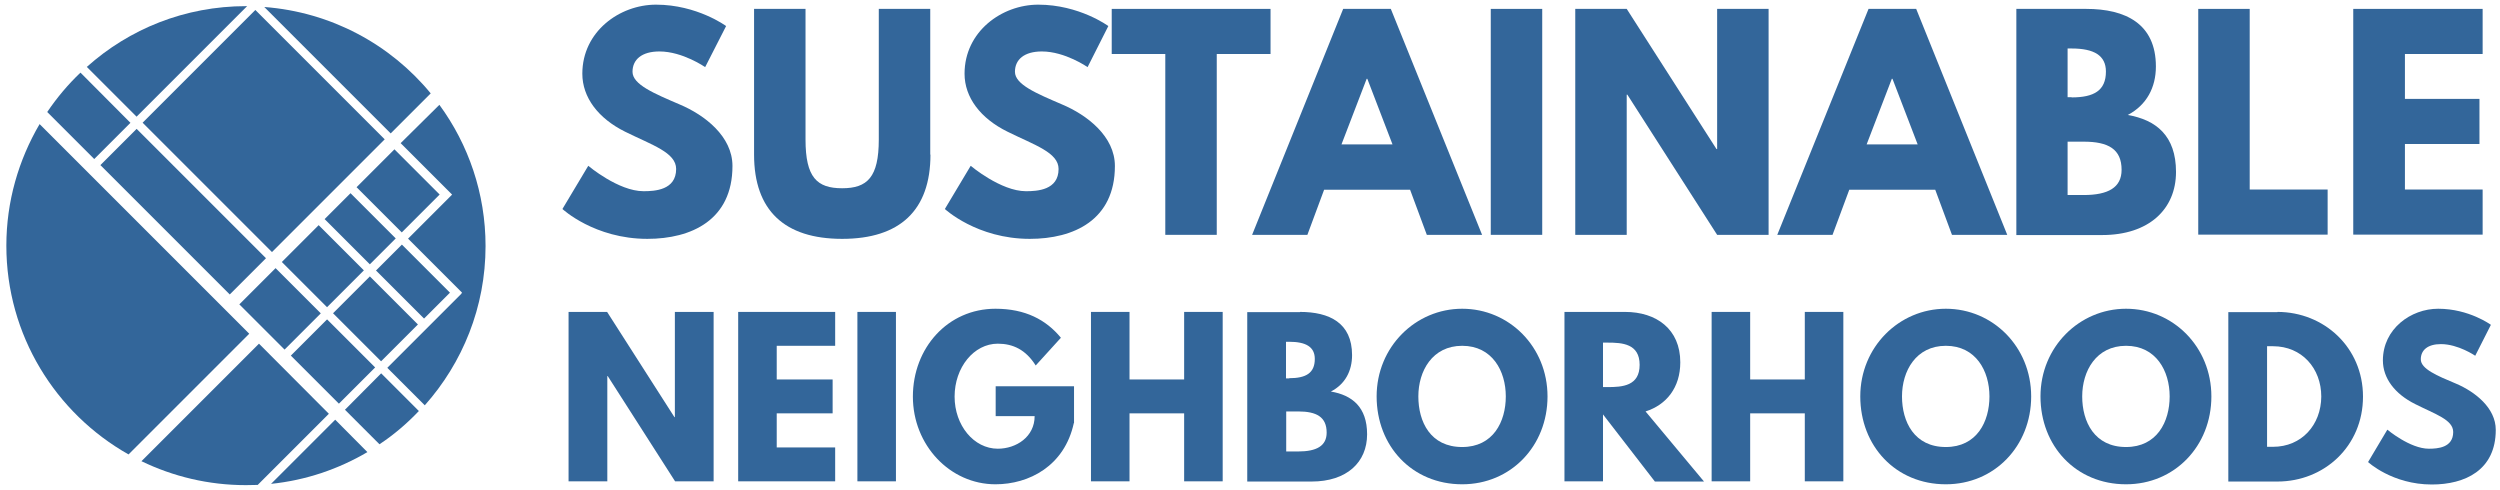 <?xml version="1.0" encoding="utf-8"?>
<!-- Generator: Adobe Illustrator 23.0.3, SVG Export Plug-In . SVG Version: 6.00 Build 0)  -->
<svg version="1.1" xmlns="http://www.w3.org/2000/svg" xmlns:xlink="http://www.w3.org/1999/xlink" x="0px" y="0px"
	 viewBox="0 0 1180.6 231.2" style="enable-background:new 0 0 1180.6 231.2;" xml:space="preserve">
<style type="text/css">
	.st0{fill:#33669A;}
</style>
<g id="Design_Elements">
</g>
<g id="_x5B_YOUR_TEXT_HERE_x5D_">
	<g>
		<path class="st0" d="M342.9,12.3L333,31.7c0,0-10.6-7.4-21.6-7.4c-8.3,0-12.7,3.8-12.7,9.6c0,6,10.1,10.2,22.2,15.4
			c11.9,5,25,15.1,25,29.1c0,25.5-19.4,34.4-40.2,34.4c-25,0-40.1-14.1-40.1-14.1l12.2-20.4c0,0,14.2,12,26.1,12
			c5.3,0,15.4-0.5,15.4-10.5c0-7.8-11.4-11.3-24.1-17.6C282.5,55.9,275,46,275,34.8c0-19.9,17.6-32.6,34.8-32.6
			C329.2,2.2,342.9,12.3,342.9,12.3z"/>
		<path class="st0" d="M439.4,73c0,26.4-14.5,39.8-41.7,39.8S356.1,99.4,356.1,73V4.2h24.3v61.7c0,17.9,5.4,23,17.3,23
			s17.3-5.2,17.3-23V4.2h24.3V73z"/>
		<path class="st0" d="M523.4,12.3l-9.8,19.4c0,0-10.6-7.4-21.6-7.4c-8.3,0-12.7,3.8-12.7,9.6c0,6,10.1,10.2,22.2,15.4
			c11.9,5,25,15.1,25,29.1c0,25.5-19.4,34.4-40.2,34.4c-25,0-40.1-14.1-40.1-14.1l12.2-20.4c0,0,14.2,12,26.1,12
			c5.3,0,15.4-0.5,15.4-10.5c0-7.8-11.4-11.3-24.1-17.6C463,55.9,455.5,46,455.5,34.8c0-19.9,17.6-32.6,34.8-32.6
			C509.7,2.2,523.4,12.3,523.4,12.3z"/>
		<path class="st0" d="M525,4.2h75v21.3h-25.4v85.4h-24.3V25.5H525V4.2z"/>
		<path class="st0" d="M699.9,110.9h-26.1l-7.9-21.3h-40.6l-7.9,21.3h-26.1L634.3,4.2h22.5L699.9,110.9z M645.7,37.2h-0.3l-11.9,31
			h24.1L645.7,37.2z"/>
		<path class="st0" d="M728.3,110.9H704V4.2h24.3V110.9z"/>
		<path class="st0" d="M768.2,110.9h-24.3V4.2h24.3l42.4,66.2h0.3V4.2h24.3v106.7h-24.3l-42.4-66.2h-0.3V110.9z"/>
		<path class="st0" d="M947.9,110.9h-26.1l-7.9-21.3h-40.6l-7.9,21.3h-26.1L882.4,4.2h22.5L947.9,110.9z M893.7,37.2h-0.3l-11.9,31
			h24.1L893.7,37.2z"/>
		<path class="st0" d="M985.2,4.2c18.4,0,32.9,6.9,32.9,27.2c0,9.8-4.3,18.2-13.3,22.9c13.3,2.3,22.8,9.7,22.8,26.9
			c0,17.6-12.8,29.8-34.9,29.8h-40.5V4.2H985.2z M978.3,46c10.5,0,16.2-3.2,16.2-12.2c0-7.6-5.6-10.9-16.2-10.9h-1.9v23H978.3z
			 M984,92.1c11.5,0,17.9-3.5,17.9-11.9c0-9.8-6.3-13.3-17.9-13.3h-7.6v25.2H984z"/>
		<path class="st0" d="M1062.5,89.5h36.7v21.3h-61.1V4.2h24.3V89.5z"/>
		<path class="st0" d="M1172.4,25.5h-36.7v21.2h35.2v21.3h-35.2v21.5h36.7v21.3h-61.1V4.2h61.1V25.5z"/>
		<path class="st0" d="M286.7,227.3h-18.2v-80h18.2l31.8,49.7h0.2v-49.7H337v80h-18.2l-31.8-49.7h-0.2V227.3z"/>
		<path class="st0" d="M394.4,163.3h-27.6v15.9h26.4v16h-26.4v16.1h27.6v16h-45.8v-80h45.8V163.3z"/>
		<path class="st0" d="M423.1,227.3h-18.2v-80h18.2V227.3z"/>
		<path class="st0" d="M507.1,199.8c-4.4,20.3-21.2,28.9-37,28.9c-21.5,0-39-18.5-39-41.4c0-23,16.5-41.5,39-41.5
			c14.1,0,23.9,5.2,30.9,13.7l-11.9,13.1c-4.7-7.5-10.8-10.3-17.9-10.3c-11.3,0-20.4,11.2-20.4,25c0,13.6,9.1,24.6,20.4,24.6
			c8.7,0,17.4-5.6,17.4-15.4h-18.4v-14.1h37V199.8z"/>
		<path class="st0" d="M533.4,227.3h-18.2v-80h18.2v31.9h25.8v-31.9h18.2v80h-18.2v-32.1h-25.8V227.3z"/>
		<path class="st0" d="M613.9,147.3c13.8,0,24.6,5.1,24.6,20.4c0,7.4-3.2,13.7-10,17.2c10,1.7,17.1,7.3,17.1,20.2
			c0,13.2-9.6,22.3-26.2,22.3h-30.4v-80H613.9z M608.8,178.6c7.9,0,12.1-2.4,12.1-9.1c0-5.7-4.2-8.1-12.1-8.1h-1.5v17.3H608.8z
			 M613.1,213.2c8.6,0,13.4-2.6,13.4-8.9c0-7.4-4.8-10-13.4-10h-5.7v18.9H613.1z"/>
		<path class="st0" d="M690.5,145.8c22.2,0,40.3,18,40.3,41.4s-17.3,41.5-40.3,41.5c-23.7,0-40.4-18.1-40.4-41.5
			S668.5,145.8,690.5,145.8z M690.5,211.1c14.6,0,20.6-11.9,20.6-23.9s-6.4-23.9-20.6-23.9c-14.1,0-20.7,11.9-20.7,23.9
			S675.5,211.1,690.5,211.1z"/>
		<path class="st0" d="M767.4,147.3c14.8,0,26.1,8.1,26.1,23.8c0,12-6.6,20.1-16.4,23.2l27.6,33.1h-23.2L757,195.7v31.6h-18.2v-80
			H767.4z M759.2,182.8c6.9,0,15.1-0.5,15.1-10.5c0-10-8.2-10.5-15.1-10.5H757v21H759.2z"/>
		<path class="st0" d="M826.5,227.3h-18.2v-80h18.2v31.9h25.8v-31.9h18.2v80h-18.2v-32.1h-25.8V227.3z"/>
		<path class="st0" d="M918.9,145.8c22.2,0,40.3,18,40.3,41.4s-17.3,41.5-40.3,41.5c-23.7,0-40.4-18.1-40.4-41.5
			S896.9,145.8,918.9,145.8z M918.9,211.1c14.6,0,20.6-11.9,20.6-23.9s-6.4-23.9-20.6-23.9c-14.1,0-20.7,11.9-20.7,23.9
			S904,211.1,918.9,211.1z"/>
		<path class="st0" d="M1004,145.8c22.2,0,40.3,18,40.3,41.4s-17.3,41.5-40.3,41.5c-23.7,0-40.4-18.1-40.4-41.5
			S982,145.8,1004,145.8z M1004,211.1c14.6,0,20.6-11.9,20.6-23.9s-6.4-23.9-20.6-23.9c-14.1,0-20.7,11.9-20.7,23.9
			S989.1,211.1,1004,211.1z"/>
		<path class="st0" d="M1075.5,147.3c21.9,0,40.4,16.7,40.4,40c0,23.4-18.3,40.1-40.4,40.1h-23.2v-80H1075.5z M1073.4,211
			c13.5,0,22.7-10.3,22.8-23.7c0-13.4-9.2-23.8-22.8-23.8h-2.8V211H1073.4z"/>
		<path class="st0" d="M1176.3,153.4l-7.4,14.6c0,0-8-5.5-16.2-5.5c-6.2,0-9.5,2.8-9.5,7.2c0,4.5,7.6,7.7,16.7,11.5
			c8.9,3.8,18.7,11.4,18.7,21.8c0,19.1-14.6,25.8-30.2,25.8c-18.7,0-30.1-10.6-30.1-10.6l9.1-15.3c0,0,10.7,9,19.6,9
			c4,0,11.5-0.4,11.5-7.9c0-5.8-8.5-8.4-18-13.2c-9.6-4.8-15.2-12.2-15.2-20.6c0-14.9,13.2-24.4,26.1-24.4
			C1166,145.8,1176.3,153.4,1176.3,153.4z"/>
	</g>
	<g>
		
			<rect x="161.5" y="92.9" transform="matrix(0.707 -0.707 0.707 0.707 -26.559 151.967)" class="st0" width="17.3" height="30.2"/>
		
			<rect x="145.2" y="154.7" transform="matrix(0.707 -0.707 0.707 0.707 -74.677 161.218)" class="st0" width="24.2" height="32.1"/>
		
			<rect x="86.9" y="18.7" transform="matrix(0.707 -0.707 0.707 0.707 -7.309 106.169)" class="st0" width="75.3" height="86.4"/>
		
			<rect x="74.4" y="56.8" transform="matrix(0.707 -0.707 0.707 0.707 -45.349 90.413)" class="st0" width="24.2" height="86.4"/>
		<path class="st0" d="M122.3,162.3l-55.5,55.5c14.9,7.2,31.6,11.3,49.3,11.3c1.9,0,3.8-0.1,5.6-0.1l33.6-33.6L122.3,162.3z"/>
		<path class="st0" d="M18.7,58.6C8.8,75.5,3,95.1,3,116c0,42.3,23.3,79.2,57.7,98.6l57-57L18.7,58.6z"/>
		
			<rect x="120.2" y="130.7" transform="matrix(0.707 -0.707 0.707 0.707 -64.36 136.311)" class="st0" width="24.2" height="30.2"/>
		<path class="st0" d="M44.5,75.1L61.6,58L38,34.3c-5.9,5.6-11.1,11.8-15.7,18.6L44.5,75.1z"/>
		
			<rect x="140.2" y="110.6" transform="matrix(0.707 -0.707 0.707 0.707 -44.227 144.649)" class="st0" width="24.6" height="30.2"/>
		
			<rect x="175.4" y="75" transform="matrix(0.707 -0.707 0.707 0.707 -8.652 159.385)" class="st0" width="25.3" height="30.2"/>
		<path class="st0" d="M64.5,55.1l52.2-52.2c-0.2,0-0.4,0-0.5,0c-28.9,0-55.2,10.8-75.2,28.7L64.5,55.1z"/>
		<path class="st0" d="M189.2,67.6L210.6,89l0,0l2.9,2.9l-20.8,20.8l25.5,25.5l-0.3,0.3l0.1,0.1l-35.1,35.1l17.7,17.7
			c17.8-20,28.7-46.3,28.7-75.2c0-24.9-8.1-48-21.8-66.7L189.2,67.6z"/>
		
			<rect x="186.4" y="116.9" transform="matrix(0.707 -0.707 0.707 0.707 -36.876 176.877)" class="st0" width="17.3" height="32.1"/>
		<path class="st0" d="M124.8,3.3L184.5,63l18.9-18.9C184.4,21,156.4,5.7,124.8,3.3z"/>
		<path class="st0" d="M158.3,198.2L128,228.5c16.5-1.7,31.9-7,45.5-15L158.3,198.2z"/>
		<path class="st0" d="M162.9,193.5l16.3,16.3c6.8-4.5,13-9.8,18.6-15.7l-17.8-17.8L162.9,193.5z"/>
		
			<rect x="165.1" y="134.5" transform="matrix(0.707 -0.707 0.707 0.707 -54.545 169.559)" class="st0" width="24.6" height="32.1"/>
	</g>
</g>
</svg>
